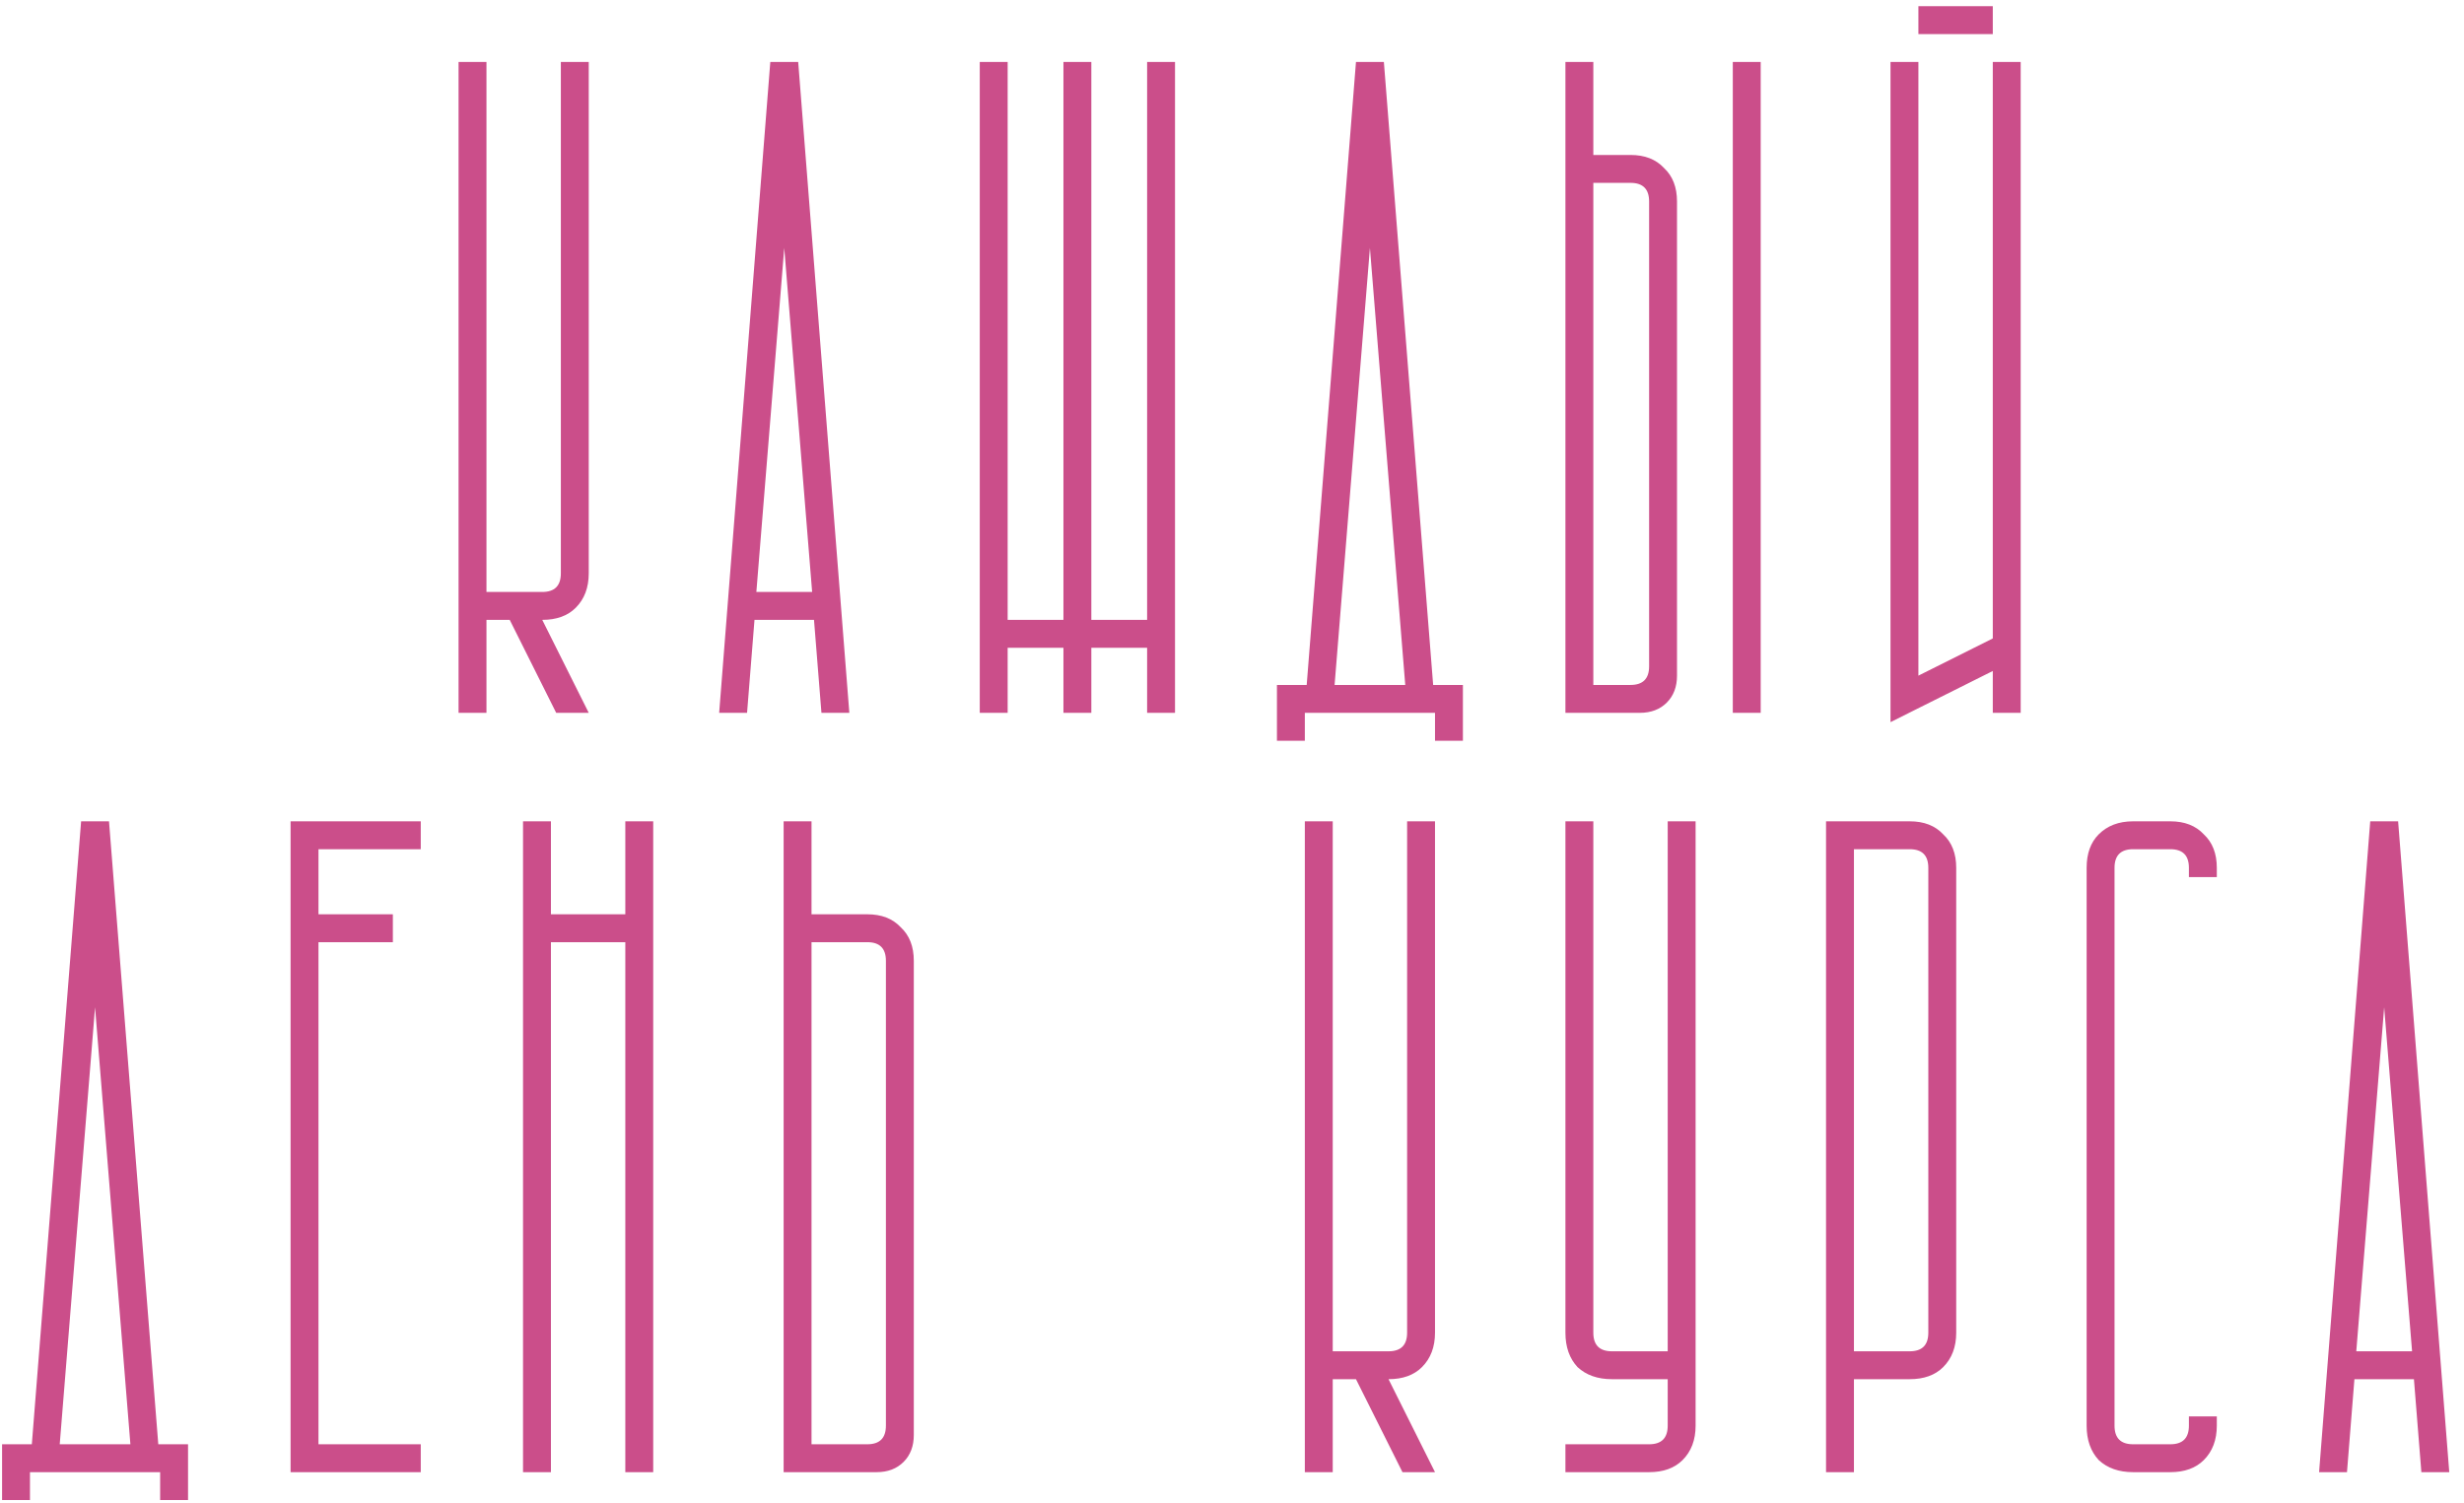 <?xml version="1.0" encoding="UTF-8"?> <svg xmlns="http://www.w3.org/2000/svg" width="159" height="97" viewBox="0 0 159 97" fill="none"> <path d="M29.591 46V4H31.391V38.2H34.991C35.791 38.2 36.191 37.8 36.191 37V4H37.991V37C37.991 37.92 37.711 38.66 37.151 39.22C36.631 39.74 35.911 40 34.991 40L37.991 46H35.891L32.891 40H31.391V46H29.591ZM46.407 46L49.707 4H51.507L54.807 46H53.007L52.527 40H48.687L48.207 46H46.407ZM52.407 38.2L50.607 16L48.807 38.2H52.407ZM63.223 46V4H65.023V40H68.623V4H70.423V40H74.023V4H75.823V46H74.023V41.8H70.423V46H68.623V41.8H65.023V46H63.223ZM84.32 44.2L87.5 4H89.3L92.48 44.2H94.4V47.8H92.6V46H84.2V47.8H82.4V44.2H84.32ZM90.68 44.2L88.4 16L86.12 44.2H90.68ZM101.016 4H102.816V10H105.216C106.136 10 106.856 10.28 107.376 10.84C107.936 11.36 108.216 12.08 108.216 13V43.6C108.216 44.32 107.996 44.9 107.556 45.34C107.116 45.78 106.536 46 105.816 46H101.016V4ZM102.816 11.8V44.2H105.216C106.016 44.2 106.416 43.8 106.416 43V13C106.416 12.2 106.016 11.8 105.216 11.8H102.816ZM113.616 4V46H111.816V4H113.616ZM121.993 4H123.793V43.6L128.593 41.2V4H130.393V46H128.593V43.3L121.993 46.6V4ZM128.593 0.4V2.2H123.793V0.4H128.593ZM2.054 93.2L5.234 53H7.034L10.214 93.2H12.134V96.8H10.334V95H1.934V96.8H0.134V93.2H2.054ZM8.414 93.2L6.134 65L3.854 93.2H8.414ZM27.151 53V54.8H20.551V59H25.351V60.8H20.551V93.2H27.151V95H18.751V53H27.151ZM35.551 53V59H40.351V53H42.151V95H40.351V60.8H35.551V95H33.751V53H35.551ZM50.567 53H52.367V59H55.967C56.887 59 57.607 59.28 58.127 59.84C58.687 60.36 58.967 61.08 58.967 62V92.6C58.967 93.32 58.747 93.9 58.307 94.34C57.867 94.78 57.287 95 56.567 95H50.567V53ZM52.367 60.8V93.2H55.967C56.767 93.2 57.167 92.8 57.167 92V62C57.167 61.2 56.767 60.8 55.967 60.8H52.367ZM84.2 95V53H86V87.2H89.6C90.4 87.2 90.8 86.8 90.8 86V53H92.6V86C92.6 86.92 92.32 87.66 91.76 88.22C91.24 88.74 90.52 89 89.6 89L92.6 95H90.5L87.5 89H86V95H84.2ZM101.016 93.2H106.416C107.216 93.2 107.616 92.8 107.616 92V89H104.016C103.096 89 102.356 88.74 101.796 88.22C101.276 87.66 101.016 86.92 101.016 86V53H102.816V86C102.816 86.8 103.216 87.2 104.016 87.2H107.616V53H109.416V92C109.416 92.92 109.136 93.66 108.576 94.22C108.056 94.74 107.336 95 106.416 95H101.016V93.2ZM117.833 53H123.233C124.153 53 124.873 53.28 125.393 53.84C125.953 54.36 126.233 55.08 126.233 56V86C126.233 86.92 125.953 87.66 125.393 88.22C124.873 88.74 124.153 89 123.233 89H119.633V95H117.833V53ZM123.233 87.2C124.033 87.2 124.433 86.8 124.433 86V56C124.433 55.2 124.033 54.8 123.233 54.8H119.633V87.2H123.233ZM137.649 53H140.049C140.969 53 141.689 53.28 142.209 53.84C142.769 54.36 143.049 55.08 143.049 56V56.6H141.249V56C141.249 55.2 140.849 54.8 140.049 54.8H137.649C136.849 54.8 136.449 55.2 136.449 56V92C136.449 92.8 136.849 93.2 137.649 93.2H140.049C140.849 93.2 141.249 92.8 141.249 92V91.4H143.049V92C143.049 92.92 142.769 93.66 142.209 94.22C141.689 94.74 140.969 95 140.049 95H137.649C136.729 95 135.989 94.74 135.429 94.22C134.909 93.66 134.649 92.92 134.649 92V56C134.649 55.08 134.909 54.36 135.429 53.84C135.989 53.28 136.729 53 137.649 53ZM149.649 95L152.949 53H154.749L158.049 95H156.249L155.769 89H151.929L151.449 95H149.649ZM155.649 87.2L153.849 65L152.049 87.2H155.649Z" fill="#CB4E8A"></path> </svg> 
